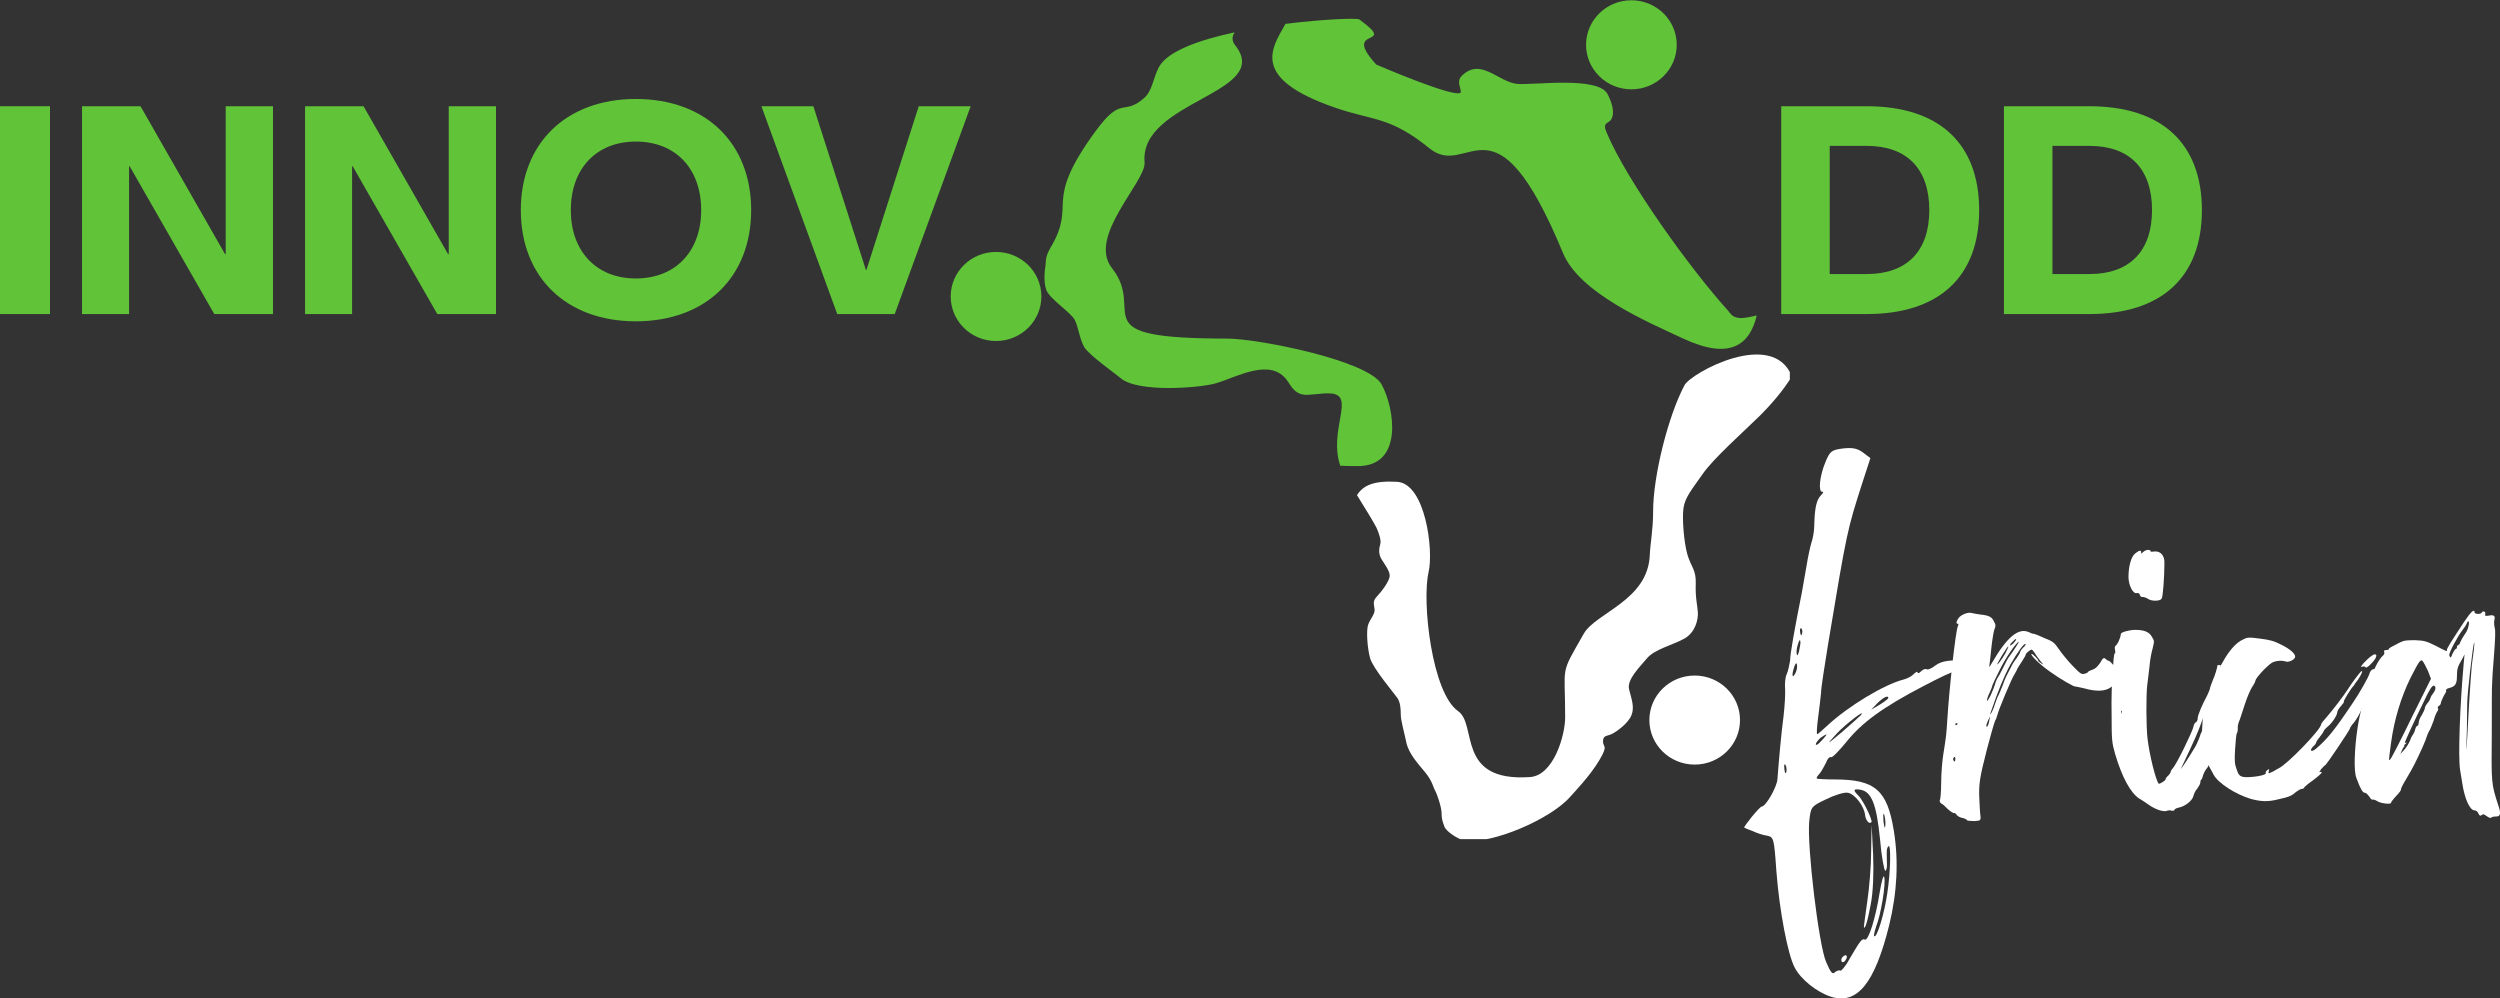 <svg xmlns="http://www.w3.org/2000/svg" xmlns:xlink="http://www.w3.org/1999/xlink" zoomAndPan="magnify" preserveAspectRatio="xMidYMid meet" version="1.0" viewBox="16.7 111.4 317.29 126.71"><rect x="16.7" y="111.4" width="317.29" height="126.71" fill="#333333" stroke="none"/><defs><g/><clipPath id="503d053423"><path d="M 137.359 115 L 194 115 L 194 171 L 137.359 171 Z M 137.359 115 " clip-rule="nonzero"/></clipPath><clipPath id="49e6f41e68"><path d="M 178 111.402 L 240 111.402 L 240 156 L 178 156 Z M 178 111.402 " clip-rule="nonzero"/></clipPath><clipPath id="e6a253e168"><path d="M 188.852 156.32 L 243.859 156.32 L 243.859 217.902 L 188.852 217.902 Z M 188.852 156.32 " clip-rule="nonzero"/></clipPath></defs><rect x="-37.5" width="450" fill="none" y="-37.5" height="450" fill-opacity="1"/><rect x="-37.5" width="450" fill="none" y="-37.5" height="450" fill-opacity="1"/><g clip-path="url(#503d053423)"><path fill="#60c338" d="M 173.461 117.141 C 173 116.562 173.059 116.008 173.398 115.504 C 168.852 116.477 164.824 117.918 163.766 119.949 C 163.051 121.32 162.949 122.926 161.926 123.828 C 159.234 126.207 159.141 123.406 155.746 128.043 C 148.91 137.387 153.461 137.008 150.047 142.805 C 149.297 144.074 149.469 144.609 149.398 145.043 C 149.332 145.48 149.059 147.184 149.535 148.289 C 150.012 149.391 152.617 151.078 153.094 151.984 C 153.57 152.887 153.707 154.426 154.316 155.461 C 154.93 156.496 158.316 158.855 158.93 159.391 C 161.066 161.254 168.969 160.656 171.059 160.035 C 173.719 159.242 178.031 156.703 180.113 159.766 C 180.656 160.566 181.168 161.605 182.734 161.504 C 184.301 161.406 184.812 161.27 185.629 161.336 C 188.777 161.594 185.277 165.918 186.797 170.508 C 187.496 170.555 188.227 170.543 188.938 170.555 C 194.891 170.637 193.695 163.18 192.047 160.188 C 190.359 157.137 176.324 154.371 172.438 154.371 C 153.562 154.371 162.293 151.078 157.82 145.418 C 154.66 141.422 162.176 134.43 161.965 132.008 C 161.273 124.16 178.324 123.27 173.461 117.141 Z M 143.113 143.375 C 146.289 143.375 148.867 145.906 148.867 149.027 C 148.867 152.148 146.289 154.68 143.113 154.68 C 139.934 154.68 137.359 152.148 137.359 149.027 C 137.359 145.906 139.934 143.375 143.113 143.375 " fill-opacity="1" fill-rule="evenodd"/></g><g clip-path="url(#49e6f41e68)"><path fill="#60c338" d="M 198.117 130.223 C 203.145 134.305 206.289 122.324 215.07 143.516 C 217.18 148.602 225.727 152.223 230.32 154.367 C 236.328 157.168 238.777 155.121 239.664 151.434 C 238.848 151.629 238.062 151.785 237.594 151.766 C 236.527 151.723 236.32 151.16 236.039 150.852 C 231.355 145.691 223.18 134.395 220.582 128.168 C 220.035 126.863 220.852 127.164 221.227 126.496 C 221.602 125.824 221.414 124.688 220.734 123.352 C 219.555 121.035 211.297 122.227 209.281 122.051 C 206.84 121.836 204.625 118.605 202.195 121.055 C 201.531 121.727 202.117 122.562 202.102 123.062 C 202.062 124.207 191.367 119.594 191.363 119.59 C 186.789 114.57 194.359 117.602 189.211 113.863 C 188.953 113.676 184.77 113.812 179.848 114.43 C 178.082 117.559 175.309 121.348 186.25 125.102 C 191.008 126.734 193.125 126.172 198.117 130.223 Z M 223.75 111.434 C 226.926 111.434 229.504 113.965 229.504 117.086 C 229.504 120.207 226.926 122.738 223.75 122.738 C 220.574 122.738 217.996 120.207 217.996 117.086 C 217.996 113.965 220.574 111.434 223.75 111.434 " fill-opacity="1" fill-rule="evenodd"/></g><g clip-path="url(#e6a253e168)"><path fill="#ffffff" d="M 193.074 184.52 C 193.023 185.152 192.113 186.414 191.465 187.086 C 190.82 187.754 191.125 188.203 191.16 188.773 C 191.195 189.344 190.648 189.895 190.359 190.629 C 190.07 191.363 190.23 193.648 190.59 194.934 C 190.945 196.223 193.695 199.457 194.055 199.992 C 194.41 200.527 194.48 201.277 194.48 202.066 C 194.48 202.852 194.879 204.164 195.184 205.617 C 195.492 207.07 196.641 208.285 197.578 209.422 C 198.512 210.559 198.59 211.32 198.844 211.754 C 199.098 212.188 199.66 213.875 199.66 214.594 C 199.66 215.316 199.773 215.625 200.012 216.293 C 200.25 216.961 201.816 217.949 202.547 218.066 C 205.961 218.609 213.539 215.363 216.004 212.5 C 216.43 212.008 218.453 209.938 219.66 207.918 C 220.871 205.895 220.145 206.305 220.145 205.5 C 220.145 204.699 220.656 204.848 221.254 204.562 C 221.848 204.281 223.355 203.203 223.762 202.164 C 224.172 201.129 223.762 200.125 223.457 198.887 C 223.152 197.652 224.785 196.078 225.738 194.941 C 226.691 193.805 228.973 193.27 230.434 192.469 C 231.898 191.664 232.223 190.012 232.188 189.176 C 232.156 188.34 231.848 187.301 231.918 185.496 C 231.984 183.691 231.305 183.324 230.859 181.785 C 230.418 180.246 230.164 177.188 230.367 175.848 C 230.57 174.512 231.391 173.574 232.785 171.57 C 234.18 169.562 238.012 166.168 239.984 164.23 C 241.418 162.82 243.02 160.965 244.117 159.172 C 241.699 153.047 231.316 158.73 230.492 160.289 C 228.406 164.215 226.508 171.828 226.508 176.27 C 226.508 178.684 226.148 180.289 226.086 181.824 C 225.863 187.625 219.227 189.148 217.703 191.832 C 214.633 197.238 215.344 195.551 215.344 202.441 C 215.344 204.742 213.875 209.812 210.895 210.02 C 201.461 210.68 204.238 203.387 201.762 201.66 C 198.43 199.344 197.133 187.754 198.012 183.996 C 198.664 181.223 197.605 172.75 194 172.547 C 191.004 172.379 189.691 173.027 188.926 174.242 C 189.895 175.793 191.195 177.934 191.398 178.375 C 191.703 179.043 192.027 179.98 191.875 180.48 C 191.723 180.98 191.629 181.691 192.02 182.344 C 192.41 182.996 193.125 183.883 193.074 184.52 Z M 231.785 197.137 C 234.961 197.137 237.535 199.668 237.535 202.789 C 237.535 205.91 234.961 208.438 231.785 208.438 C 228.605 208.438 226.031 205.91 226.031 202.789 C 226.031 199.668 228.605 197.137 231.785 197.137 " fill-opacity="1" fill-rule="evenodd"/></g><g fill="#60c338" fill-opacity="1"><g transform="translate(14.67, 151.258)"><g><path d="M 2.031 0 L 8.375 0 L 8.375 -26.375 L 2.031 -26.375 Z M 2.031 0 "/></g></g></g><g fill="#60c338" fill-opacity="1"><g transform="translate(25.081, 151.258)"><g><path d="M 2.031 0 L 8 0 L 8 -18.75 L 8.078 -18.75 L 18.812 0 L 26.266 0 L 26.266 -26.375 L 20.266 -26.375 L 20.266 -7.594 L 20.188 -7.594 L 9.453 -26.375 L 2.031 -26.375 Z M 2.031 0 "/></g></g></g><g fill="#60c338" fill-opacity="1"><g transform="translate(53.386, 151.258)"><g><path d="M 2.031 0 L 8 0 L 8 -18.75 L 8.078 -18.75 L 18.812 0 L 26.266 0 L 26.266 -26.375 L 20.266 -26.375 L 20.266 -7.594 L 20.188 -7.594 L 9.453 -26.375 L 2.031 -26.375 Z M 2.031 0 "/></g></g></g><g fill="#60c338" fill-opacity="1"><g transform="translate(81.691, 151.258)"><g><path d="M 15.703 0.922 C 24.562 0.922 30.344 -4.672 30.344 -13.188 C 30.344 -21.703 24.562 -27.297 15.703 -27.297 C 6.891 -27.297 1.109 -21.703 1.109 -13.188 C 1.109 -4.672 6.891 0.922 15.703 0.922 Z M 15.703 -4.516 C 10.703 -4.516 7.453 -7.969 7.453 -13.188 C 7.453 -18.453 10.703 -21.891 15.703 -21.891 C 20.75 -21.891 24 -18.453 24 -13.188 C 24 -7.969 20.75 -4.516 15.703 -4.516 Z M 15.703 -4.516 "/></g></g></g><g fill="#60c338" fill-opacity="1"><g transform="translate(113.146, 151.258)"><g><path d="M 9.812 0 L 17.109 0 L 26.75 -26.375 L 20.156 -26.375 L 13.516 -5.594 L 13.453 -5.594 L 6.781 -26.375 L 0.188 -26.375 Z M 9.812 0 "/></g></g></g><g fill="#60c338" fill-opacity="1"><g transform="translate(240.731, 151.258)"><g><path d="M 2.031 0 L 12.891 0 C 22.047 0 27.156 -4.703 27.156 -13.188 C 27.156 -21.672 22.047 -26.375 12.891 -26.375 L 2.031 -26.375 Z M 8.188 -5.078 L 8.188 -21.344 L 12.891 -21.344 C 17.969 -21.344 20.828 -18.453 20.828 -13.188 C 20.828 -7.969 17.969 -5.078 12.891 -5.078 Z M 8.188 -5.078 "/></g></g></g><g fill="#60c338" fill-opacity="1"><g transform="translate(268.999, 151.258)"><g><path d="M 2.031 0 L 12.891 0 C 22.047 0 27.156 -4.703 27.156 -13.188 C 27.156 -21.672 22.047 -26.375 12.891 -26.375 L 2.031 -26.375 Z M 8.188 -5.078 L 8.188 -21.344 L 12.891 -21.344 C 17.969 -21.344 20.828 -18.453 20.828 -13.188 C 20.828 -7.969 17.969 -5.078 12.891 -5.078 Z M 8.188 -5.078 "/></g></g></g><g fill="#ffffff" fill-opacity="1"><g transform="translate(242.632, 223.669)"><g><path d="M 19.703 -27.812 C 19.219 -27.422 18.734 -27.234 18.594 -27.328 C 18.453 -27.422 18.156 -27.328 17.906 -27.094 C 17.672 -26.844 17.484 -26.75 17.422 -26.938 C 17.422 -27.094 17.234 -26.984 16.938 -26.703 C 16.656 -26.406 16.062 -26.125 15.625 -26.016 C 13.203 -25.391 8.688 -22.672 6.062 -20.25 C 5.391 -19.609 4.75 -19.078 4.703 -19.078 C 4.609 -19.078 4.656 -20 4.812 -21.172 C 4.953 -22.281 5.141 -23.734 5.188 -24.328 C 5.188 -24.953 5.625 -27.672 6.062 -30.391 C 8.5 -45.047 8.5 -44.953 10.438 -51.016 L 11.453 -54.125 L 10.484 -54.859 C 9.766 -55.391 9.078 -55.484 7.906 -55.344 C 6.5 -55.156 6.312 -55 5.734 -53.594 C 5 -51.844 4.812 -49.812 5.344 -49.859 C 5.531 -49.859 5.484 -49.719 5.188 -49.422 C 4.609 -48.844 4.375 -47.812 4.328 -45.578 C 4.328 -44.812 4.125 -43.844 3.984 -43.453 C 3.828 -42.969 3.547 -41.703 3.344 -40.438 C 3.156 -39.281 2.859 -37.766 2.766 -37.141 C 1.797 -32.281 1.266 -29.281 1.266 -28.453 C 1.172 -27.922 1.016 -27.094 0.828 -26.703 C 0.625 -26.266 0.578 -25.438 0.625 -24.859 C 0.672 -24.219 0.578 -22.719 0.438 -21.453 C 0.141 -19.266 -0.188 -15.531 -0.344 -13.406 C -0.391 -12.422 -1.797 -9.953 -2.328 -9.906 C -2.625 -9.906 -4.703 -7.281 -4.562 -7.234 C -4.516 -7.188 -4.031 -6.984 -3.5 -6.797 C -2.969 -6.547 -2.188 -6.266 -1.703 -6.219 C -0.828 -6.016 -0.781 -6.016 -0.484 -1.75 C -0.094 3.344 0.969 8.891 1.844 10.531 C 2.625 12.047 4.656 13.641 6.406 14.219 C 9.766 15.297 11.984 12.578 13.828 5.188 C 14.859 0.969 15.047 -3.062 14.422 -6.844 C 13.594 -11.984 12.047 -13.344 6.938 -13.344 C 5.781 -13.344 4.703 -13.406 4.656 -13.453 C 4.562 -13.5 4.703 -13.781 5 -14.078 C 5.25 -14.375 5.578 -15 5.828 -15.484 C 5.969 -15.922 6.266 -16.266 6.453 -16.172 C 6.609 -16.062 7.469 -16.984 8.406 -18.109 C 10.344 -20.531 12.969 -22.484 18.203 -25.203 C 22.766 -27.578 23.156 -27.625 23.297 -26.172 C 23.344 -25.578 23.547 -25.141 23.734 -25.141 C 23.984 -25.203 24.078 -25.484 24.031 -25.875 C 23.984 -26.5 24.172 -26.609 24.906 -26.453 C 25.484 -26.359 25.828 -26.5 25.781 -26.75 C 25.625 -28.297 21.312 -29.078 19.703 -27.812 Z M 0.781 -14.266 C 0.672 -13.984 0.578 -14.219 0.531 -14.703 C 0.484 -15.188 0.531 -15.391 0.672 -15.188 C 0.828 -14.953 0.828 -14.516 0.781 -14.266 Z M 2.672 -32.531 C 2.812 -32.422 2.859 -32.094 2.766 -31.844 C 2.719 -31.5 2.578 -31.609 2.531 -32.047 C 2.469 -32.375 2.578 -32.625 2.672 -32.531 Z M 2.281 -30.578 C 2.422 -31.062 2.531 -31.172 2.578 -30.781 C 2.578 -30.531 2.469 -29.953 2.375 -29.516 C 2.234 -29.078 2.141 -28.984 2.094 -29.281 C 2.031 -29.609 2.141 -30.203 2.281 -30.578 Z M 1.797 -27.672 C 1.984 -28.156 2.094 -28.203 2.141 -27.859 C 2.188 -27.578 2.094 -27.094 1.891 -26.75 C 1.5 -26.062 1.453 -26.656 1.797 -27.672 Z M 13.156 -8.891 L 13.203 -8.891 C 13.297 -8.594 13.406 -7.906 13.344 -7.469 C 13.297 -6.984 13.203 -7.281 13.109 -8.062 C 13.062 -8.891 13.062 -9.219 13.156 -8.891 Z M 5.828 -10.828 C 6.891 -11.359 8.156 -11.75 8.594 -11.656 C 9.469 -11.5 10.688 -9.953 10.781 -8.781 C 10.828 -8.406 11.016 -8.016 11.266 -7.859 C 11.406 -7.812 11.609 -7.859 11.609 -8.016 C 11.5 -8.688 10.484 -10.734 9.953 -11.266 C 9.219 -11.984 9.266 -12.188 10.141 -12.047 C 11.609 -11.844 12.234 -10.141 12.672 -5.781 C 12.859 -3.547 13.203 -1.75 13.344 -1.75 C 13.5 -1.797 13.594 -2.234 13.547 -2.859 C 13.5 -4.375 13.5 -4.562 13.734 -4.859 C 14.078 -5.297 14.031 -1.703 13.594 1.109 C 13.25 3.547 12.281 6.844 11.938 6.547 C 11.844 6.5 11.984 5.922 12.188 5.297 C 12.766 3.891 13.453 -0.188 13.203 -0.969 C 13.109 -1.312 12.859 -0.391 12.625 1.016 C 12.141 4.125 11.219 7.188 10.734 6.984 C 10.391 6.797 10.141 7.141 8.781 9.469 C 8.297 10.391 7.719 11.016 7.625 10.922 C 7.531 10.828 7.188 10.922 6.938 11.125 C 6.656 11.453 6.406 11.172 5.828 9.812 C 4.906 7.719 3.391 -4.859 3.688 -8.016 C 3.891 -9.859 3.891 -9.906 5.828 -10.828 Z M 5.188 -18.203 C 4.859 -17.812 4.562 -17.625 4.516 -17.812 C 4.516 -17.969 4.812 -18.344 5.141 -18.641 C 5.578 -18.938 5.875 -19.125 5.875 -19.031 C 5.875 -18.984 5.578 -18.594 5.188 -18.203 Z M 10.188 -21.453 C 10 -21.266 8.938 -20.297 7.859 -19.375 C 5.828 -17.672 5.828 -17.672 7.141 -19.125 C 8.25 -20.344 11.125 -22.531 10.188 -21.453 Z M 12.672 -22.859 L 11.547 -22.188 L 12.328 -23.016 C 13.062 -23.734 13.688 -24.078 13.734 -23.688 C 13.734 -23.594 13.297 -23.25 12.672 -22.859 Z M 8.156 9.766 C 8.297 9.609 8.5 9.328 8.453 9.125 C 8.453 8.938 8.25 8.938 8.109 9.031 C 7.859 9.172 7.719 9.469 7.766 9.609 C 7.766 9.859 7.969 9.906 8.156 9.766 Z M 11.5 2.469 C 11.797 1.016 11.891 -1.609 11.797 -3.781 L 11.609 -7.578 L 11.547 -4.219 C 11.547 -2.422 11.312 0.438 11.062 2.094 C 10.828 3.781 10.625 5.188 10.625 5.297 C 10.688 5.969 11.125 4.609 11.5 2.469 Z M 11.5 2.469 "/></g></g></g><g fill="#ffffff" fill-opacity="1"><g transform="translate(263.254, 223.669)"><g><path d="M 0.578 -20.734 C 0.484 -19.172 0.438 -18.734 0.094 -16.609 C -0.047 -15.781 -0.188 -14.125 -0.188 -12.906 C -0.188 -11.75 -0.297 -10.734 -0.344 -10.734 C -0.391 -10.734 -0.391 -10.625 -0.344 -10.484 C -0.297 -10.391 -0.188 -10.25 -0.094 -10.25 C -0.047 -10.25 0.297 -9.953 0.625 -9.609 C 1.016 -9.266 1.359 -9.031 1.453 -9.078 C 1.5 -9.125 1.656 -9.031 1.797 -8.828 C 1.891 -8.688 2.234 -8.5 2.531 -8.453 C 2.812 -8.406 3.062 -8.25 3.109 -8.156 C 3.156 -8.109 3.547 -8.062 4.031 -8.062 C 4.812 -8.109 4.812 -8.156 4.812 -8.594 C 4.75 -8.891 4.703 -9.859 4.656 -10.828 C 4.562 -12.766 4.703 -13.594 5.625 -17.188 C 6.5 -20.438 6.609 -20.781 6.797 -21.062 C 6.844 -21.266 6.938 -21.453 6.938 -21.5 C 7.094 -22.188 8.734 -26.125 9.125 -26.703 C 9.328 -27.047 9.469 -27.328 9.469 -27.375 C 9.469 -27.422 9.766 -27.859 10.047 -28.297 C 10.344 -28.734 10.578 -29.172 10.578 -29.281 C 10.578 -29.328 10.781 -29.516 10.969 -29.656 C 11.312 -29.906 11.312 -29.906 11.703 -29.375 C 11.891 -29.031 12.234 -28.594 12.469 -28.297 C 12.812 -27.922 12.859 -27.859 12.531 -28.062 C 12.328 -28.203 12.141 -28.344 12.141 -28.406 C 12.141 -28.594 11.359 -29.375 11.266 -29.281 C 11.125 -29.125 12.281 -27.969 13.594 -27.047 C 14.953 -26.062 16.75 -25.047 16.844 -25.141 C 16.891 -25.141 17.375 -25.047 17.969 -24.906 C 19.516 -24.469 20.625 -24.516 21.359 -25.047 C 22.281 -25.781 22.719 -26.844 22.188 -27.094 C 22.047 -27.141 21.984 -27.234 21.984 -27.281 C 22.094 -27.422 21.266 -28.406 21.062 -28.406 C 20.969 -28.406 20.828 -28.5 20.688 -28.641 C 20.438 -28.844 20.344 -28.781 20 -28.156 C 19.656 -27.672 19.422 -27.422 19.031 -27.281 C 18.734 -27.188 18.453 -27.047 18.453 -26.984 C 18.406 -26.891 18.203 -26.797 17.969 -26.75 C 17.625 -26.656 17.422 -26.797 16.453 -27.812 C 15.875 -28.406 15.094 -29.375 14.766 -29.859 C 14.172 -30.734 13.984 -30.875 12.859 -31.312 C 12.234 -31.609 11.609 -31.844 11.547 -31.844 C 11.5 -31.797 11.219 -31.891 10.922 -32.047 C 9.609 -32.625 8.156 -31.406 6.266 -28.156 C 5.969 -27.625 5.875 -27.531 5.922 -27.766 C 5.969 -27.969 6.062 -28.938 6.172 -29.953 C 6.266 -30.922 6.453 -32 6.547 -32.328 C 6.75 -32.812 6.75 -33.016 6.5 -33.406 C 6.266 -33.984 5.828 -34.172 4.75 -34.281 C 4.375 -34.328 3.891 -34.422 3.688 -34.469 C 3.25 -34.609 2.375 -34.281 2.031 -33.844 C 1.75 -33.453 1.656 -33.109 1.891 -33.109 C 2.031 -33.109 2.031 -33.016 1.938 -32.812 C 1.656 -32.281 0.828 -24.906 0.578 -20.734 Z M 1.359 -15.781 C 1.312 -15.875 1.312 -16.016 1.406 -16.125 C 1.547 -16.266 1.609 -16.219 1.609 -15.969 C 1.609 -15.578 1.5 -15.531 1.359 -15.781 Z M 1.75 -20.25 C 1.656 -20.203 1.609 -20.25 1.609 -20.344 C 1.609 -20.438 1.656 -20.484 1.75 -20.484 C 1.844 -20.484 1.891 -20.484 1.891 -20.438 C 1.891 -20.391 1.844 -20.297 1.75 -20.25 Z M 10.531 -30.531 C 10.578 -30.484 10.438 -30.25 10.188 -30.047 C 9.953 -29.812 9.812 -29.516 9.812 -29.469 C 9.812 -29.375 9.609 -29.078 9.422 -28.781 C 9.219 -28.547 8.984 -28.156 8.891 -28.016 C 8.156 -26.609 7.906 -26.172 7.625 -25.297 C 7.422 -24.812 7.141 -24.078 6.938 -23.734 C 6.797 -23.406 6.609 -22.812 6.5 -22.484 C 6.359 -22.141 6.219 -21.797 6.109 -21.703 C 6.016 -21.562 5.969 -21.609 6.062 -21.75 C 7.047 -24.656 7.812 -26.5 8.594 -27.922 C 9.516 -29.516 10.344 -30.688 10.531 -30.531 Z M 8.938 -30.875 C 9.125 -31.125 9.328 -31.219 9.328 -31.125 C 9.328 -31.016 9.125 -30.781 8.938 -30.578 C 8.688 -30.391 8.547 -30.297 8.547 -30.391 C 8.547 -30.484 8.688 -30.688 8.938 -30.875 Z M 8.344 -30.25 C 8.344 -30.141 8.203 -29.812 7.969 -29.375 C 7.531 -28.594 6.938 -27.812 6.938 -27.969 C 6.938 -28.156 8.25 -30.297 8.344 -30.25 Z M 5.969 -24.375 C 6.172 -24.812 6.312 -25.203 6.312 -25.297 C 6.312 -25.344 6.703 -26.172 7.188 -27.141 C 7.906 -28.641 9.219 -30.578 9.656 -30.828 C 9.812 -30.922 8.984 -29.656 8.453 -28.938 C 8.297 -28.781 7.969 -28.109 7.625 -27.422 C 7.328 -26.797 6.984 -26.219 6.938 -26.172 C 6.891 -26.125 6.797 -25.875 6.703 -25.625 C 6.5 -24.812 5.734 -23.156 5.625 -23.344 C 5.625 -23.5 5.734 -23.938 5.969 -24.375 Z M 5.781 -20.875 L 6.016 -21.359 L 5.922 -20.828 C 5.875 -20.531 5.781 -20.203 5.688 -20.094 C 5.438 -19.906 5.531 -20.344 5.781 -20.875 Z M 5.781 -20.875 "/></g></g></g><g fill="#ffffff" fill-opacity="1"><g transform="translate(284.118, 223.669)"><g><path d="M 3.594 -42.047 C 3.062 -41.656 2.719 -40.391 2.719 -39.031 C 2.719 -38.016 3.297 -36.844 3.781 -37 C 3.984 -37.047 4.125 -36.938 4.172 -36.75 C 4.219 -36.562 4.375 -36.453 4.516 -36.5 C 4.703 -36.5 5 -36.406 5.188 -36.266 C 5.688 -35.922 6.797 -35.969 6.938 -36.312 C 7.094 -36.562 7.281 -39.078 7.281 -40.781 C 7.328 -41.75 6.797 -42.328 6.062 -42.281 C 5.781 -42.234 5.531 -42.234 5.531 -42.281 C 5.531 -42.578 4.953 -42.531 4.609 -42.234 C 4.375 -42 4.266 -41.938 4.328 -42.141 C 4.375 -42.484 4.078 -42.438 3.594 -42.047 Z M 1.016 -29.375 C 0.922 -29.375 0.875 -29.031 0.828 -28.594 C 0.828 -28.203 0.734 -27.281 0.672 -26.5 C 0.625 -25.781 0.531 -23.594 0.578 -21.656 C 0.578 -18.25 0.625 -18.016 1.016 -16.609 C 1.891 -13.641 2.969 -11.656 4.078 -10.922 C 4.422 -10.734 5 -10.344 5.344 -10.094 C 5.734 -9.812 6.359 -9.516 6.703 -9.422 C 7.094 -9.328 7.422 -9.266 7.625 -9.375 C 7.766 -9.422 8.016 -9.469 8.203 -9.375 C 8.406 -9.375 8.547 -9.375 8.547 -9.469 C 8.547 -9.562 8.781 -9.703 9.078 -9.766 C 9.859 -9.906 10.828 -10.625 10.969 -11.266 C 11.016 -11.5 11.219 -11.938 11.453 -12.188 C 11.656 -12.469 11.844 -12.812 11.844 -12.969 C 11.844 -13.156 11.891 -13.297 11.984 -13.344 C 12.047 -13.406 12.141 -13.641 12.188 -13.891 C 12.281 -14.125 12.422 -14.469 12.625 -14.703 C 12.812 -14.906 12.969 -15.25 12.969 -15.438 C 12.969 -15.625 13.016 -15.969 13.109 -16.172 C 13.406 -16.891 13.453 -17.141 13.5 -17.531 C 13.5 -17.719 13.641 -17.969 13.734 -18.062 C 14.031 -18.25 14.125 -18.938 13.891 -18.938 C 13.828 -18.938 13.891 -19.219 14.031 -19.516 C 14.219 -19.859 14.656 -20.922 15.047 -21.844 C 15.625 -23.297 15.438 -22.766 15.531 -23.938 C 15.578 -25.203 15.578 -25.344 15.391 -25.141 C 15.094 -24.953 15.047 -25.141 15.297 -25.391 C 15.344 -25.484 15.438 -25.875 15.484 -26.266 C 15.531 -26.891 15.484 -26.984 15.25 -26.984 C 14.859 -26.938 14.812 -26.844 14.766 -26.312 C 14.703 -25.828 14.469 -25.094 14.172 -24.656 C 14.125 -24.469 14.031 -24.219 14.031 -24.031 C 14.031 -23.891 13.984 -23.594 13.891 -23.453 C 13.641 -23.016 13.297 -22.578 13.203 -22.094 C 13.109 -21.891 12.766 -21.125 12.469 -20.391 C 12.141 -19.656 11.844 -19.031 11.844 -19.031 C 11.844 -18.891 11.406 -17.859 11.219 -17.531 C 10.297 -15.969 9.031 -14.078 9.469 -14.906 C 11.125 -18.406 11.5 -19.219 12.141 -21.016 C 12.906 -23.062 12.969 -23.016 13.156 -23.297 C 13.25 -23.5 13.453 -23.891 13.547 -24.219 C 13.641 -24.516 13.828 -24.906 13.984 -25.047 C 14.125 -25.25 14.375 -25.688 14.516 -26.062 C 14.609 -26.453 14.766 -26.844 14.859 -26.938 L 14.422 -27.328 C 14.422 -27.141 14.375 -27.375 14.422 -27.859 L 14.031 -27.859 C 13.938 -27.375 13.688 -26.5 13.453 -26.016 C 13.25 -25.484 13.062 -25 13.062 -24.906 C 13.062 -24.812 12.906 -24.422 12.719 -24.031 C 12.094 -22.859 11.453 -21.406 11.5 -21.062 C 11.5 -20.875 11.406 -20.688 11.312 -20.625 C 11.172 -20.578 11.016 -20.344 10.969 -20.047 C 10.828 -19.375 8.781 -15.188 8.344 -14.766 C 8.203 -14.609 8.062 -14.375 8.062 -14.266 C 8.062 -14.172 7.906 -13.984 7.766 -13.828 C 7.578 -13.688 7.422 -13.453 7.422 -13.344 C 7.422 -13.203 6.656 -12.719 6.547 -12.812 C 6.172 -13.297 5.391 -16.406 5.141 -18.5 C 4.953 -20.094 4.953 -24.031 5.094 -25.25 C 5.188 -25.922 5.297 -26.984 5.391 -27.719 C 5.438 -28.406 5.625 -29.422 5.781 -29.953 C 6.016 -30.922 6.016 -30.922 5.688 -31.453 C 5.344 -32.094 4.656 -32.328 3.594 -32.328 C 2.859 -32.328 1.75 -32.047 1.75 -31.797 C 1.703 -31.453 1.656 -31.312 1.453 -30.828 C 1.312 -30.578 1.172 -30.344 1.062 -30.297 C 0.969 -30.25 0.969 -30 1.016 -29.766 C 1.062 -29.562 1.062 -29.375 1.016 -29.375 Z M 1.844 -22.047 C 1.891 -22.047 1.891 -21.891 1.844 -21.75 C 1.797 -21.656 1.797 -21.656 1.797 -21.844 C 1.75 -22.047 1.797 -22.141 1.844 -22.047 Z M 1.844 -22.047 "/></g></g></g><g fill="#ffffff" fill-opacity="1"><g transform="translate(296.103, 223.669)"><g><path d="M 20.484 -27.672 C 20.578 -27.719 20.781 -27.672 20.828 -27.578 C 20.922 -27.375 21.75 -28.156 22.094 -28.734 C 22.234 -29.078 22.234 -29.172 22.047 -29.219 C 21.938 -29.281 21.5 -29.031 21.016 -28.547 C 20.25 -27.812 20.047 -27.484 20.484 -27.672 Z M 5.531 -22.969 C 5.781 -23.734 6.172 -24.656 6.406 -25.047 C 6.656 -25.391 6.844 -25.781 6.844 -25.875 C 6.844 -26.172 8.203 -27.672 8.938 -28.156 C 9.375 -28.406 10.188 -28.5 10.734 -28.297 C 11.172 -28.203 11.891 -28.594 11.891 -28.938 C 11.891 -29.328 11.172 -29.953 10.047 -30.484 C 9.219 -30.922 8.641 -31.062 7.422 -31.219 C 5.969 -31.406 5.828 -31.406 5.188 -31.062 C 3.781 -30.391 2.281 -28.016 1.062 -24.516 C 0.25 -22.141 0.188 -21.891 0.094 -19.953 C -0.047 -17.625 0.141 -16.609 0.922 -15.094 C 1.172 -14.656 1.453 -14.125 1.547 -13.938 C 2.141 -12.859 4.328 -11.453 6.266 -10.875 C 7.531 -10.531 8.453 -10.484 9.766 -10.828 C 11.172 -11.125 11.5 -11.312 11.984 -11.75 C 12.234 -11.938 12.578 -12.141 12.719 -12.141 C 12.859 -12.141 13.016 -12.234 13.016 -12.281 C 13.016 -12.375 13.547 -12.812 14.172 -13.25 C 14.812 -13.734 15.297 -14.172 15.25 -14.219 C 15.25 -14.328 15.094 -14.328 15 -14.266 C 14.906 -14.219 15 -14.375 15.188 -14.656 C 15.438 -14.906 15.625 -15.141 15.688 -15.141 C 15.828 -15.141 18.781 -19.562 18.844 -19.812 C 18.844 -19.906 18.984 -20.094 19.125 -20.297 C 19.766 -20.969 20.484 -22.375 20.828 -23.641 C 20.922 -24.125 21.125 -24.562 21.219 -24.562 C 21.266 -24.609 21.359 -24.703 21.359 -24.859 C 21.359 -24.953 21.5 -25.438 21.75 -25.922 C 22.234 -26.938 22.188 -27.578 21.656 -27.281 C 21.5 -27.188 21.359 -26.938 21.312 -26.75 C 21.219 -26.359 20 -24.219 19.266 -23.156 C 16.938 -19.656 15.922 -18.406 14.516 -17.234 C 13.938 -16.75 13.641 -16.984 14.172 -17.531 C 14.422 -17.719 14.562 -17.969 14.562 -18.062 C 14.562 -18.156 14.812 -18.5 15.047 -18.781 C 15.297 -19.078 15.484 -19.375 15.531 -19.516 C 15.531 -19.562 15.734 -19.812 16.016 -20.047 C 16.609 -20.531 17.234 -21.5 17.234 -21.891 C 17.234 -22.047 17.484 -22.422 17.719 -22.672 C 17.969 -22.969 18.156 -23.203 18.062 -23.25 C 18.016 -23.297 18.984 -24.953 19.328 -25.25 C 19.328 -25.297 19.609 -25.688 19.906 -26.062 C 20.391 -26.844 20.531 -27.234 20.25 -27.047 C 20.094 -26.938 19.031 -25.531 18.594 -24.812 C 18.062 -23.984 16.656 -22.141 15.969 -21.359 C 15.531 -20.875 15.188 -20.438 15.188 -20.344 C 15.188 -19.703 10.875 -15.25 9.812 -14.766 C 9.609 -14.656 9.422 -14.562 9.375 -14.516 C 9.328 -14.469 9.125 -14.375 8.891 -14.266 C 8.5 -14.078 8.453 -14.078 8.547 -14.422 C 8.641 -14.703 8.594 -14.703 8.344 -14.516 C 8.203 -14.422 8.109 -14.219 8.156 -14.125 C 8.25 -13.828 5.828 -13.5 5.188 -13.688 C 4.859 -13.781 4.656 -13.984 4.469 -14.609 C 4.219 -15.25 4.172 -15.688 4.266 -17.188 C 4.328 -18.203 4.422 -19.078 4.469 -19.172 C 4.562 -19.266 4.609 -19.562 4.609 -19.812 C 4.562 -20.094 4.703 -20.625 4.859 -20.922 C 4.953 -21.266 5.297 -22.188 5.531 -22.969 Z M 5.531 -22.969 "/></g></g></g><g fill="#ffffff" fill-opacity="1"><g transform="translate(315.9, 223.669)"><g><path d="M 16.219 -34.375 C 16.312 -34.656 15.875 -34.812 15.734 -34.469 C 15.531 -34.281 14.859 -34.328 14.859 -34.562 C 14.859 -35.047 14.375 -34.609 13.547 -33.359 C 11.938 -30.922 11.359 -30 11.359 -29.812 C 11.359 -29.562 11.453 -29.516 9.953 -30.297 C 8.781 -30.875 8.5 -30.969 7.375 -31.016 C 6.312 -31.016 5.969 -31.016 5.391 -30.734 C 4.219 -30.141 3.984 -30 3.984 -29.906 C 3.984 -29.812 3.828 -29.766 3.641 -29.766 C 3.391 -29.766 3.344 -29.703 3.391 -29.516 C 3.453 -29.375 3.391 -29.172 3.203 -29.031 C 2.141 -28.109 0.578 -23.641 0 -19.812 C -0.391 -17.188 -0.484 -14.375 -0.141 -13.547 C 0.391 -12.094 0.672 -11.656 0.922 -11.656 C 1.109 -11.656 1.312 -11.406 1.5 -11.172 C 1.656 -10.875 1.844 -10.734 1.938 -10.781 C 2.031 -10.828 2.281 -10.734 2.531 -10.578 C 2.969 -10.297 4.266 -10.141 4.266 -10.391 C 4.266 -10.484 4.469 -10.734 4.703 -11.016 C 5.438 -11.797 5.531 -11.938 5.531 -12.141 C 5.531 -12.281 5.875 -12.906 6.75 -14.375 C 7.234 -15.188 8.25 -17.328 8.641 -18.344 C 8.828 -18.938 9.078 -19.516 9.172 -19.609 C 9.219 -19.703 9.469 -20.25 9.656 -20.781 C 9.812 -21.359 10.047 -21.891 10.141 -21.984 C 10.25 -22.141 10.297 -22.281 10.188 -22.422 C 10.188 -22.531 10.25 -22.672 10.391 -22.719 C 10.484 -22.766 10.578 -22.922 10.578 -23.016 C 10.578 -23.156 10.734 -23.5 10.922 -23.891 C 11.125 -24.219 11.266 -24.516 11.266 -24.516 C 11.172 -24.703 11.266 -24.859 11.656 -24.953 C 12.422 -25.141 12.625 -25.484 12.625 -26.453 C 12.625 -27.375 12.719 -27.672 13.297 -28.641 L 13.594 -29.219 L 13.5 -28.25 C 13.016 -22.969 12.766 -16.359 13.016 -14.609 C 13.062 -14.266 13.203 -13.453 13.297 -12.906 C 13.594 -10.875 14.266 -9.422 14.859 -9.422 C 15.047 -9.422 15.25 -9.266 15.344 -9.031 C 15.484 -8.734 15.578 -8.688 15.781 -8.828 C 15.922 -8.984 16.062 -8.938 16.406 -8.688 C 16.656 -8.5 16.891 -8.406 16.984 -8.5 C 17.047 -8.594 17.328 -8.641 17.578 -8.641 C 18.156 -8.641 18.25 -8.984 17.859 -10.094 C 16.984 -12.812 16.984 -12.859 17.047 -19.125 C 17.047 -22.328 17.047 -25.25 17.094 -25.578 C 17.094 -25.922 17.188 -27.531 17.328 -29.125 C 17.484 -31.125 17.531 -32.234 17.422 -32.578 C 17.328 -32.922 17.328 -33.359 17.375 -33.594 C 17.531 -34.125 17.281 -34.281 16.609 -34.125 C 16.219 -34.078 16.172 -34.078 16.219 -34.375 Z M 4.219 -15.969 C 3.938 -15.625 3.938 -15.578 4.266 -18.016 C 4.656 -20.922 5.531 -23.781 6.703 -26.172 C 7.859 -28.453 8.016 -28.641 8.297 -28.344 C 8.406 -28.203 8.688 -27.672 8.938 -27.141 L 9.328 -26.125 L 6.891 -21.219 C 5.578 -18.5 4.375 -16.172 4.219 -15.969 Z M 9.562 -24.219 C 9.469 -24.125 9.328 -23.891 9.266 -23.688 C 9.219 -23.5 9.031 -23.156 8.828 -22.969 C 8.688 -22.766 8.547 -22.531 8.547 -22.375 C 8.547 -22.234 8.344 -21.844 8.156 -21.5 C 7.906 -21.172 7.766 -20.688 7.766 -20.484 C 7.766 -20.344 7.672 -20.141 7.578 -20.141 C 7.531 -20.141 7.375 -19.953 7.328 -19.703 C 7.281 -19.469 7.141 -19.172 7.047 -19.031 C 6.938 -18.938 6.75 -18.547 6.656 -18.25 C 6.547 -17.969 6.219 -17.422 5.922 -17.094 C 5.391 -16.5 5.391 -16.453 5.578 -16.891 C 5.688 -17.188 5.828 -17.422 5.922 -17.531 C 6.016 -17.578 6.016 -17.625 5.922 -17.625 C 5.875 -17.625 5.922 -17.719 6.109 -17.859 C 6.266 -18.016 6.312 -18.062 6.219 -18.016 C 6.109 -17.969 6.016 -17.969 6.016 -18.016 C 6.016 -18.156 7.281 -20.922 8.344 -23.062 C 9.172 -24.859 9.469 -25.25 9.703 -25.25 C 10 -25.141 9.953 -24.703 9.562 -24.219 Z M 13.016 -30.688 C 12.969 -30.531 12.859 -30.391 12.766 -30.391 C 12.719 -30.391 12.625 -30.297 12.625 -30.141 C 12.625 -30.047 12.578 -29.906 12.469 -29.906 C 12.422 -29.906 12.234 -29.656 12.094 -29.375 C 11.844 -28.734 11.797 -28.688 11.656 -29.078 C 11.547 -29.328 12.672 -31.453 13.344 -32.328 C 13.547 -32.578 13.781 -32.922 13.828 -33.062 C 13.891 -33.25 13.984 -33.406 14.078 -33.406 C 14.266 -33.406 14.078 -32.422 13.734 -31.938 C 13.25 -31.219 13.109 -30.922 13.016 -30.688 Z M 14.516 -27.859 C 14.469 -27.375 14.266 -24.859 14.125 -22.188 C 13.828 -16.453 13.734 -15.625 13.891 -19.812 C 13.891 -21.5 13.938 -23.016 13.938 -23.156 C 13.938 -24.219 14.656 -30.578 14.812 -30.688 C 14.906 -30.828 14.703 -29.125 14.516 -27.859 Z M 14.516 -27.859 "/></g></g></g></svg>